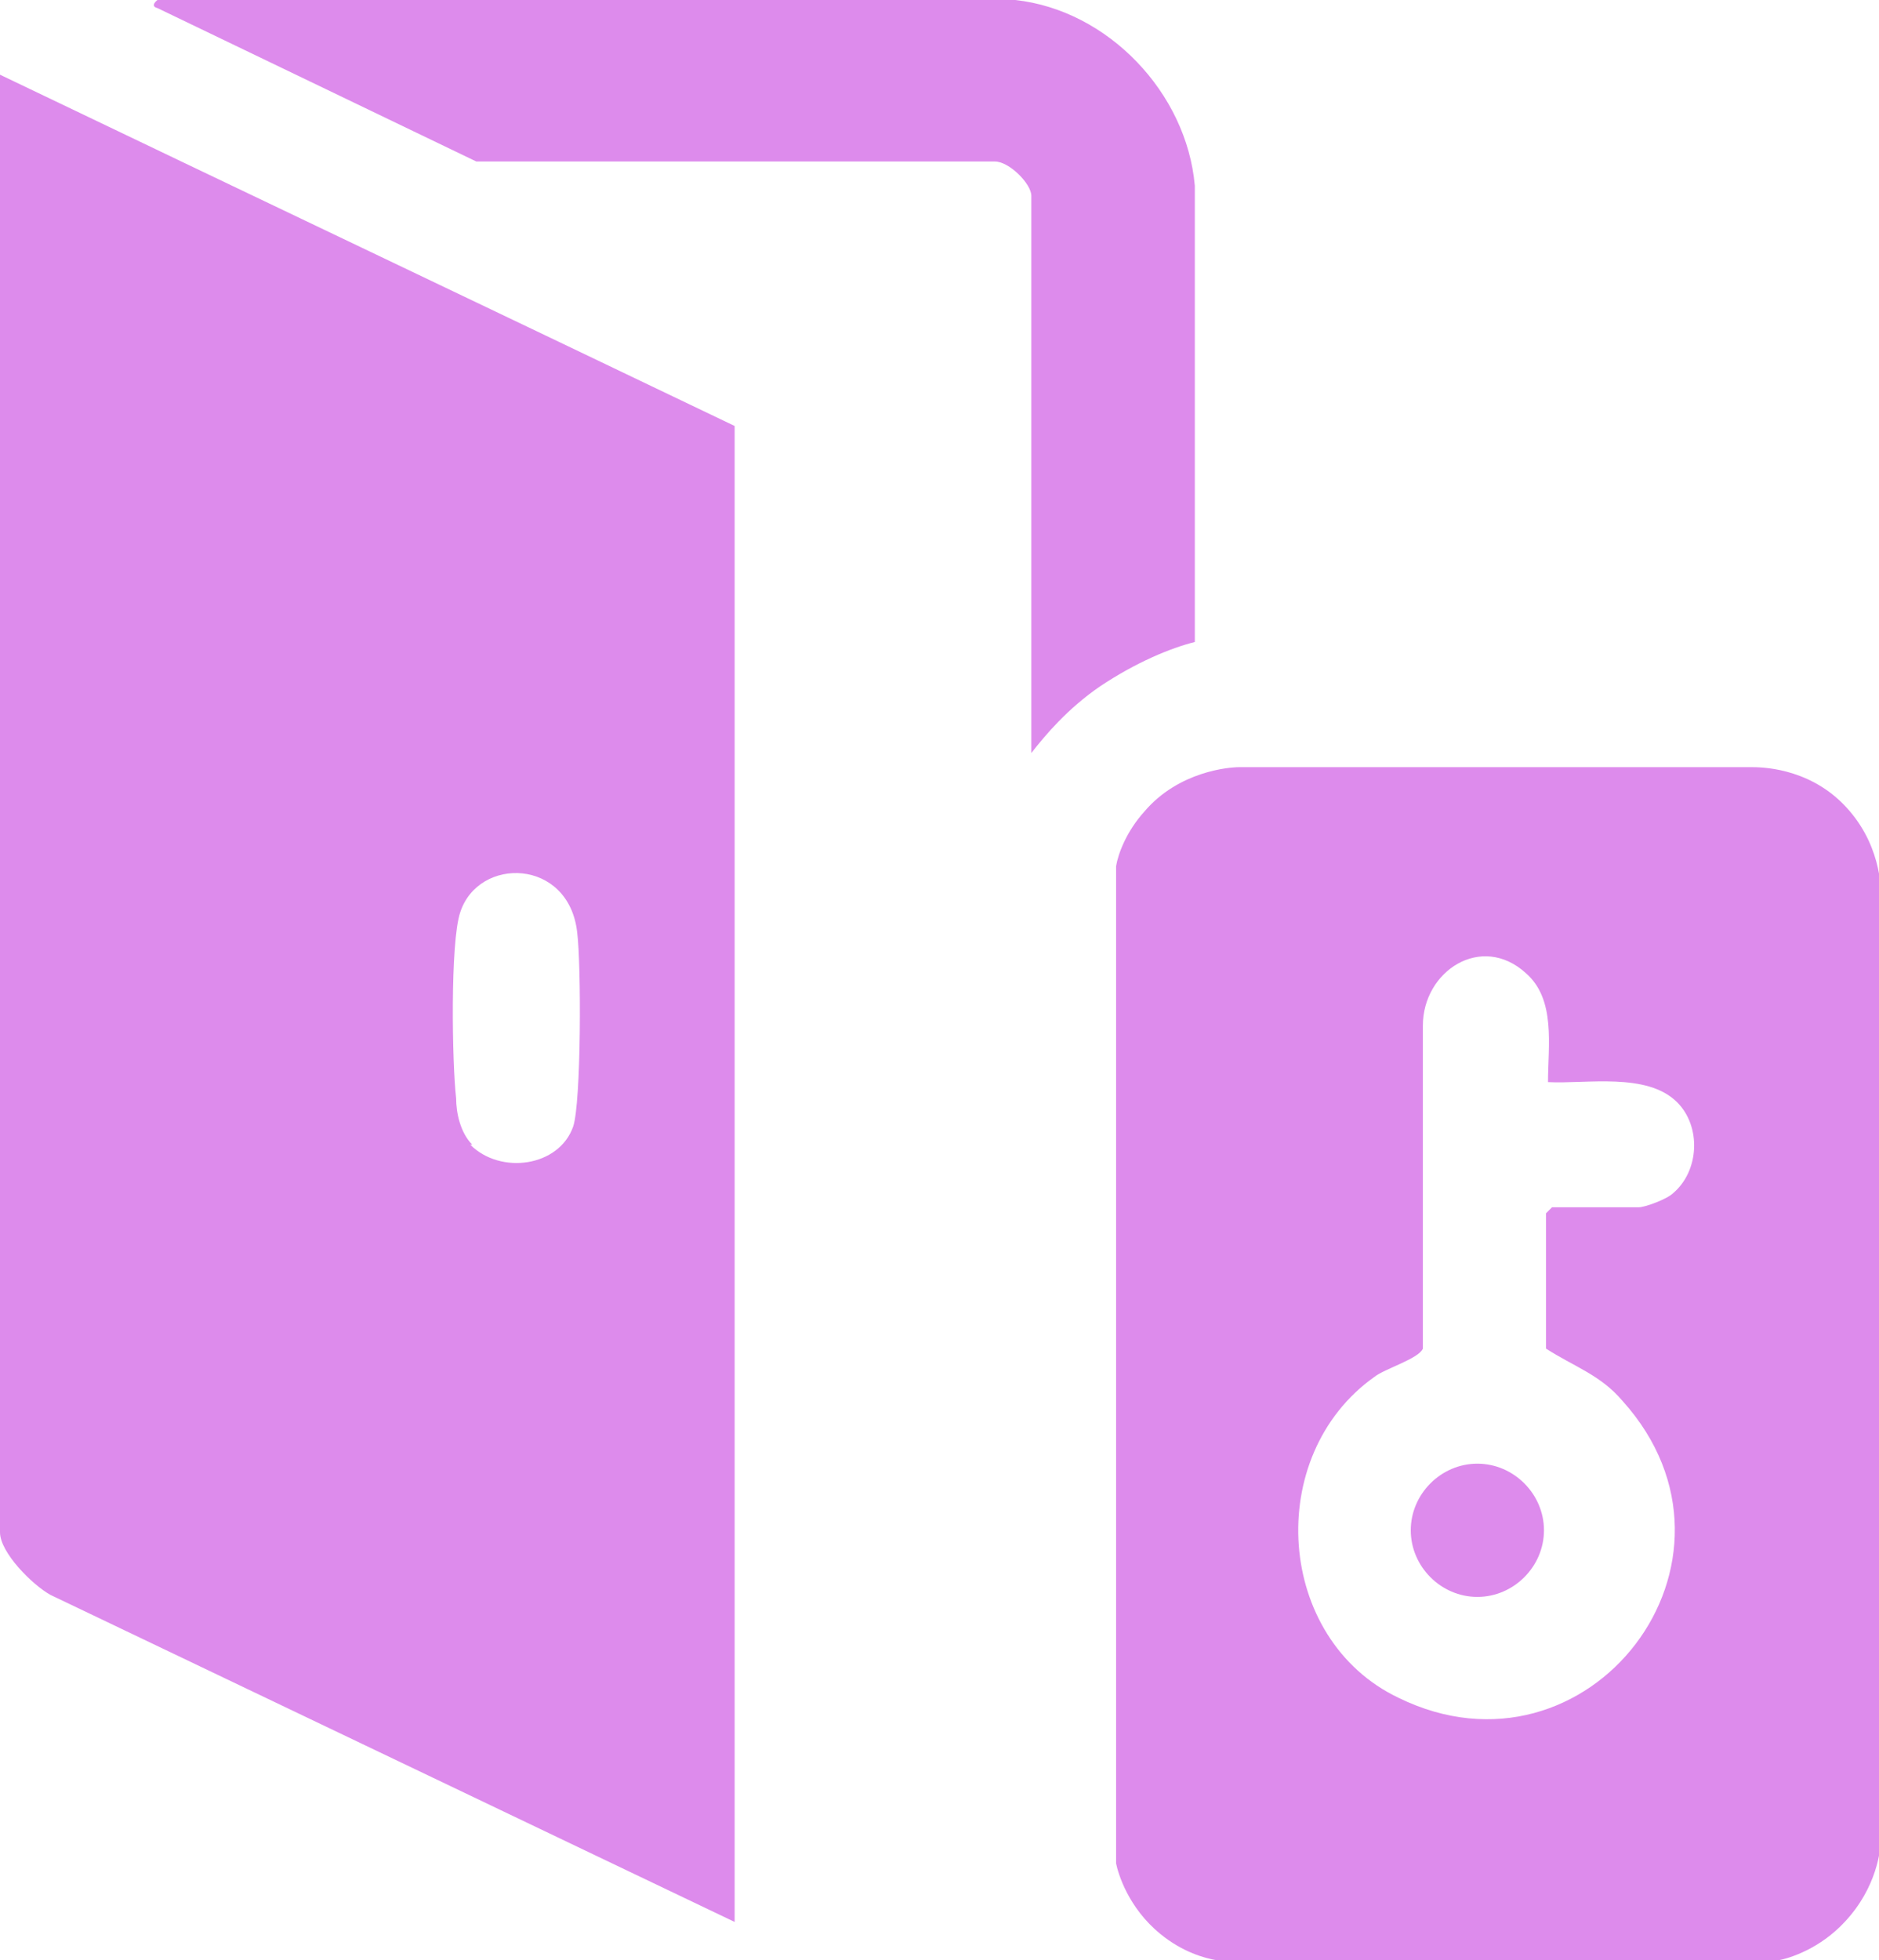 <?xml version="1.0" encoding="UTF-8"?>
<svg id="b" xmlns="http://www.w3.org/2000/svg" version="1.1" viewBox="0 0 93.1 97.1">
  <!-- Generator: Adobe Illustrator 29.5.1, SVG Export Plug-In . SVG Version: 2.1.0 Build 141)  -->
  <defs>
    <style>
      .st0 {
        fill: #dd8bec;
      }
    </style>
  </defs>
  <g id="c">
    <path class="st0" d="M36.4,21.1v74.1c-11.3-5.4-22.6-10.8-33.9-16.2C1.6,78.5,0,76.9,0,75.9V3.7c12.1,5.8,24.3,11.6,36.4,17.4h0ZM23.3,56.7c1.5,1.5,4.4,1.1,5.1-.9.4-1.2.4-8,.2-9.6-.4-3.7-4.9-3.8-5.8-1-.5,1.5-.4,7.5-.2,9.2,0,.7.2,1.7.8,2.3h0ZM7.8,0c0,0-.4.3,0,.4l15.8,7.6h25.7c.7,0,1.8,1.1,1.8,1.7v27.6c.7-.9,1.8-2.2,3.4-3.3,1.8-1.2,3.5-1.9,4.7-2.2V9.2C58.8,4.6,54.9.5,50.3,0H7.8ZM57.5,95.8c-1.6-1.3-2.1-3-2.2-3.5,0-16.4,0-32.9,0-49.4.1-.6.5-1.7,1.4-2.7,1.7-2,4.2-2.2,4.7-2.2h25.4c.4,0,2.7,0,4.5,1.8,1.9,1.9,1.9,4.2,1.9,4.6v46.6c0,.6-.2,2.5-1.8,4.2-1.2,1.3-2.7,1.8-3.3,1.9h-27.8c-.6-.1-1.7-.4-2.8-1.3h0ZM76.6,66.8v-6.7l.3-.3h4.3c.3,0,1.4-.4,1.7-.7,1.3-1.1,1.4-3.3.2-4.5-1.5-1.5-4.5-.9-6.4-1,0-1.8.4-4.1-1.1-5.4-2.2-2-5.1-.1-5.1,2.6v16c-.2.5-1.9,1-2.4,1.4-5.5,3.9-4.9,13,1.2,15.9,9.4,4.6,18.2-6.8,11.1-14.7-1.1-1.3-2.4-1.7-3.8-2.6ZM73.2,72.5c-1.8,0-3.3,1.5-3.3,3.3s1.5,3.3,3.3,3.3,3.3-1.5,3.3-3.3-1.5-3.3-3.3-3.3Z"/>
  </g>
</svg>